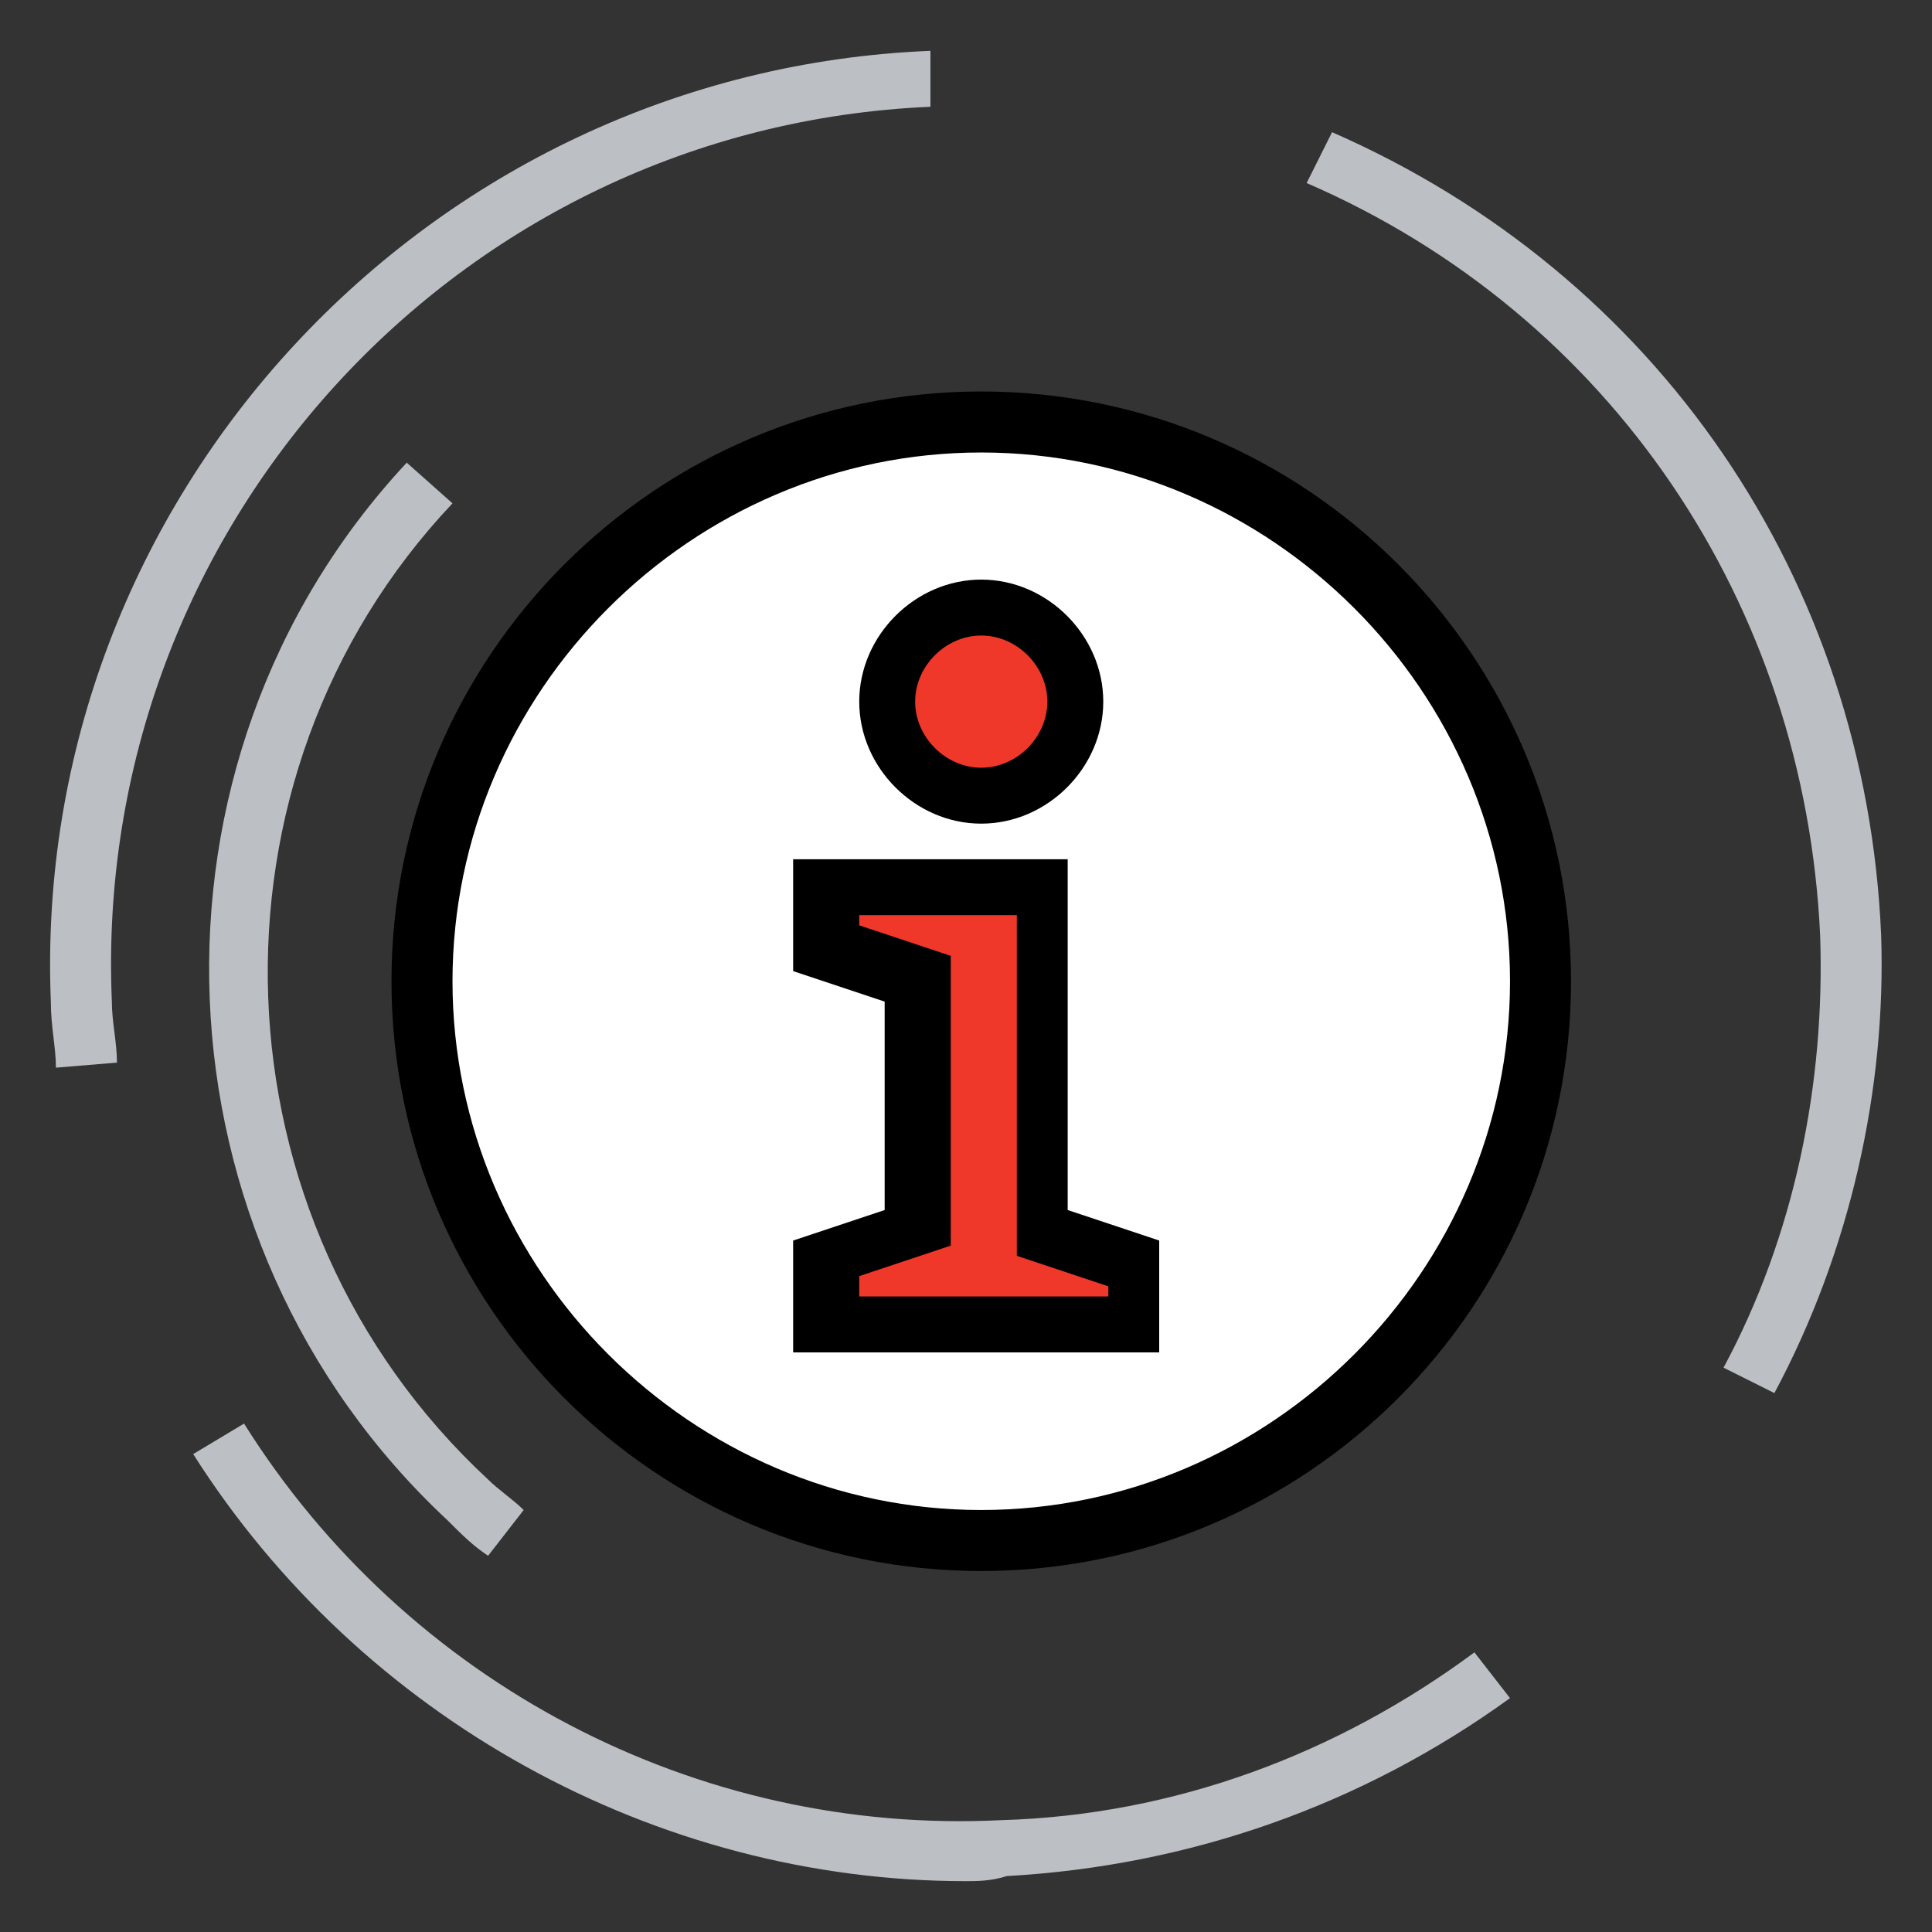 <svg id="Layer_1" xmlns="http://www.w3.org/2000/svg" viewBox="0 0 38 38"><rect x="0" y="0" width="38" height="38" fill="#333333" stroke="none"/><style>.st0{fill:#fff}.st1{fill:#bcc0c4}.st2{fill:#ef3829}</style><ellipse class="st0" cx="19.3" cy="19.3" rx="11" ry="11"/><path d="M19.3 30.9c-6.4 0-11.6-5.2-11.6-11.6S12.9 7.7 19.3 7.7s11.6 5.2 11.6 11.6-5.2 11.6-11.6 11.6zm0-22c-5.7 0-10.4 4.7-10.4 10.4s4.7 10.4 10.4 10.4S29.7 25 29.7 19.3 25 8.9 19.3 8.9z"/><path class="st1" d="M1.1 21c0-.4-.1-.8-.1-1.3C.6 9.8 8.4 1.4 18.3 1v1.1C9 2.5 1.8 10.4 2.2 19.7c0 .4.1.8.1 1.2l-1.2.1zm33.8 6.4l-1-.5c1.4-2.6 2-5.6 1.9-8.5-.3-6.5-4.1-12.2-10.1-14.8l.5-1c6.4 2.8 10.5 8.8 10.8 15.8.1 3-.6 6.2-2.1 9zM19 37c-6.1 0-11.9-3.2-15.2-8.4l1-.6c3.2 5.1 8.9 8.1 14.9 7.8 3.4-.1 6.6-1.3 9.3-3.3l.7.9c-2.9 2.1-6.3 3.3-9.9 3.5-.3.1-.6.1-.8.1z"/><path class="st1" d="M9.6 30.6c-.3-.2-.5-.4-.8-.7C2.9 24.4 2.5 15 8 9.1l.9.8c-5.1 5.4-4.8 14.1.7 19.2.2.2.5.4.7.6l-.7.9z"/><path class="st2" d="M16.2 26v-1.2s1-.3 1.8-.6v-4.9l-1.8-.6v-1.2h4.3v6.7c.8.3 1.8.6 1.8.6V26h-6.1z"/><path d="M22.9 26.6h-7.3v-2.2l1.8-.6v-4.1l-1.8-.6v-2.2H21v6.9l1.8.6v2.2h.1zm-6.1-1.1h5v-.2l-1.8-.6V18h-3.1v.2l1.8.6v5.7l-1.8.6v.4h-.1z"/><circle class="st2" cx="19.3" cy="13.8" r="1.8"/><path d="M19.3 16.2c-1.3 0-2.4-1.1-2.4-2.4s1.1-2.4 2.4-2.4 2.4 1.1 2.4 2.4-1.1 2.4-2.4 2.4zm0-3.7c-.7 0-1.3.6-1.3 1.3s.6 1.3 1.3 1.3 1.3-.6 1.3-1.3-.6-1.3-1.3-1.3z"/></svg>
